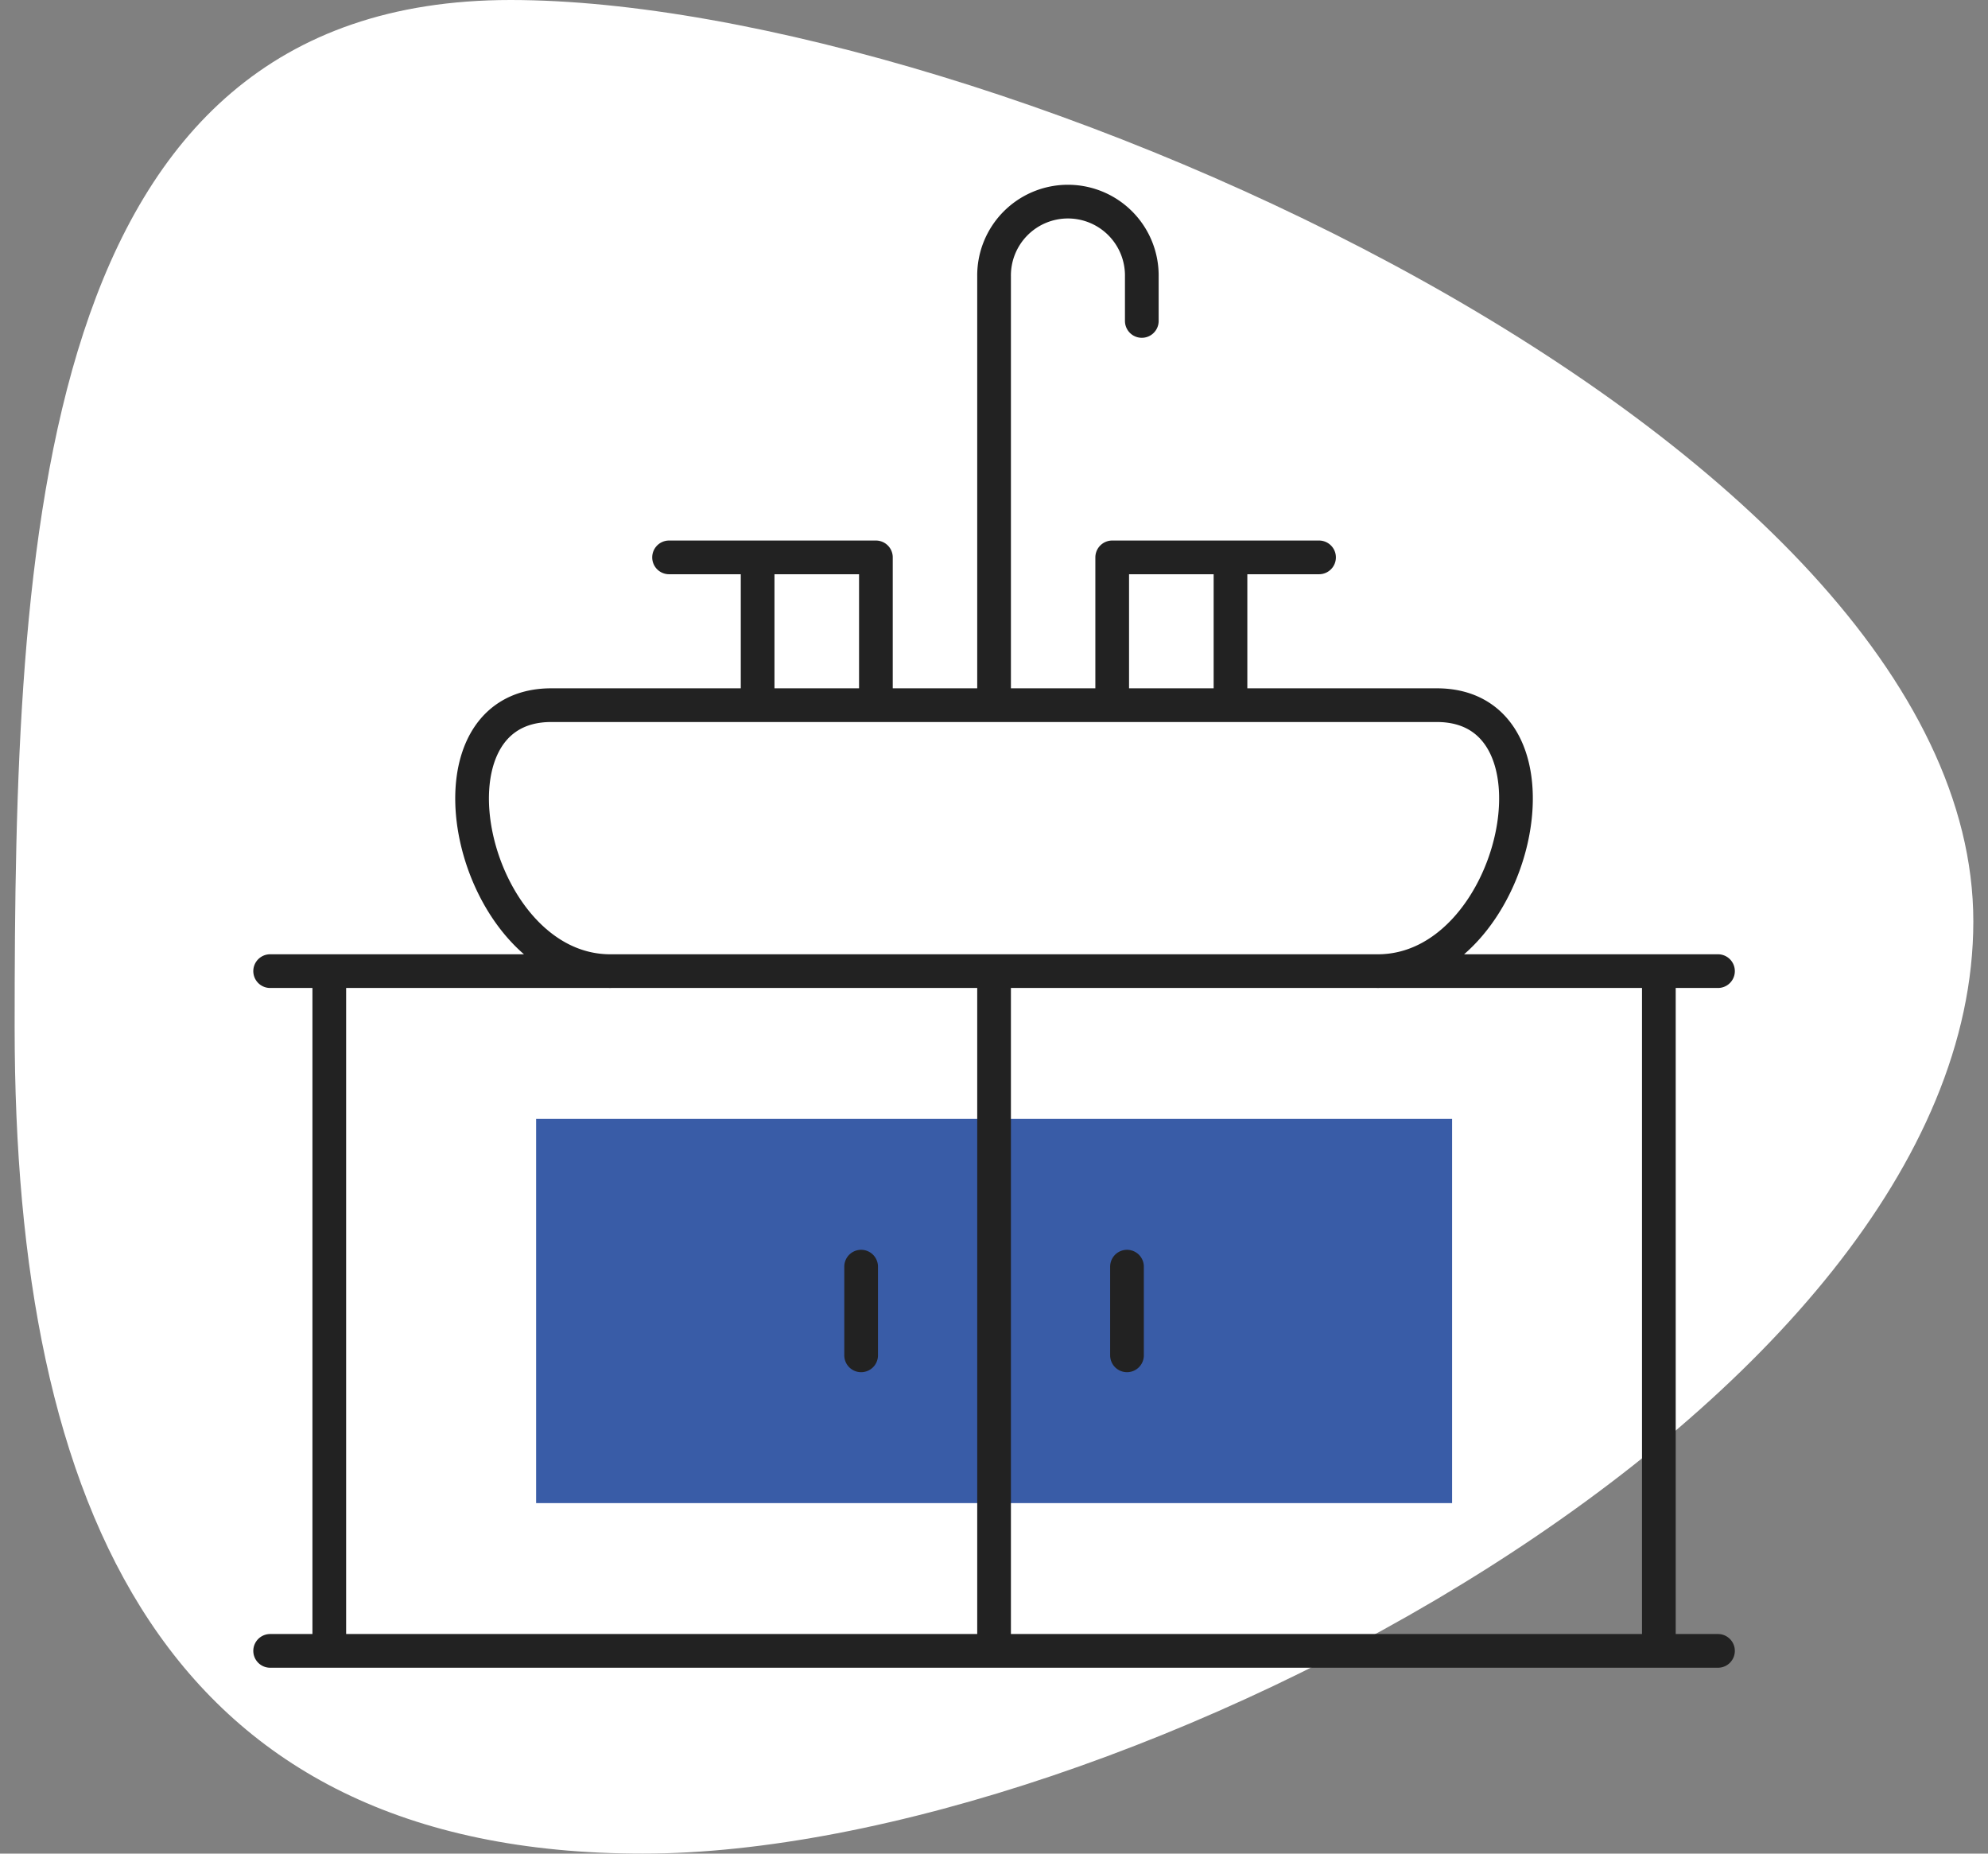 <svg width="118" height="110" viewBox="0 0 118 110" fill="none" xmlns="http://www.w3.org/2000/svg">
    <rect x="0" y="0" width="118" height="110" fill="#808080" stroke="none"/>
    <path d="M117.129 54.682c0 28.63-50.632 55.318-78.977 55.318C9.807 110 .869 89.577.869 60.946.87 32.316 1.958 0 30.303 0c28.345 0 86.826 26.05 86.826 54.682z" fill="#fff"/>
    <path d="M86.191 66.4H31.822v22.8h54.369V66.4z" fill="#395CA7"/>
    <path d="M59.004 41.846v-25.43a4.385 4.385 0 1 1 8.769 0v2.63M44.97 41.846v-8.769M39.713 33.077H51.99v8.77M73.037 41.846v-8.769M78.293 33.077H66.016v8.77M98.463 57.63v40.338M19.545 97.968V57.63M16.035 97.969h85.938M16.035 57.63h85.938M59.004 57.63v40.338M51.113 75.168v5.262M66.894 75.168v5.262M81.777 57.631c8.293 0 11.713-15.784 3.507-15.784H32.72c-8.206 0-4.785 15.784 3.508 15.784" stroke="#222" stroke-width="2" stroke-miterlimit="10" stroke-linecap="round" stroke-linejoin="round"/>
</svg>
